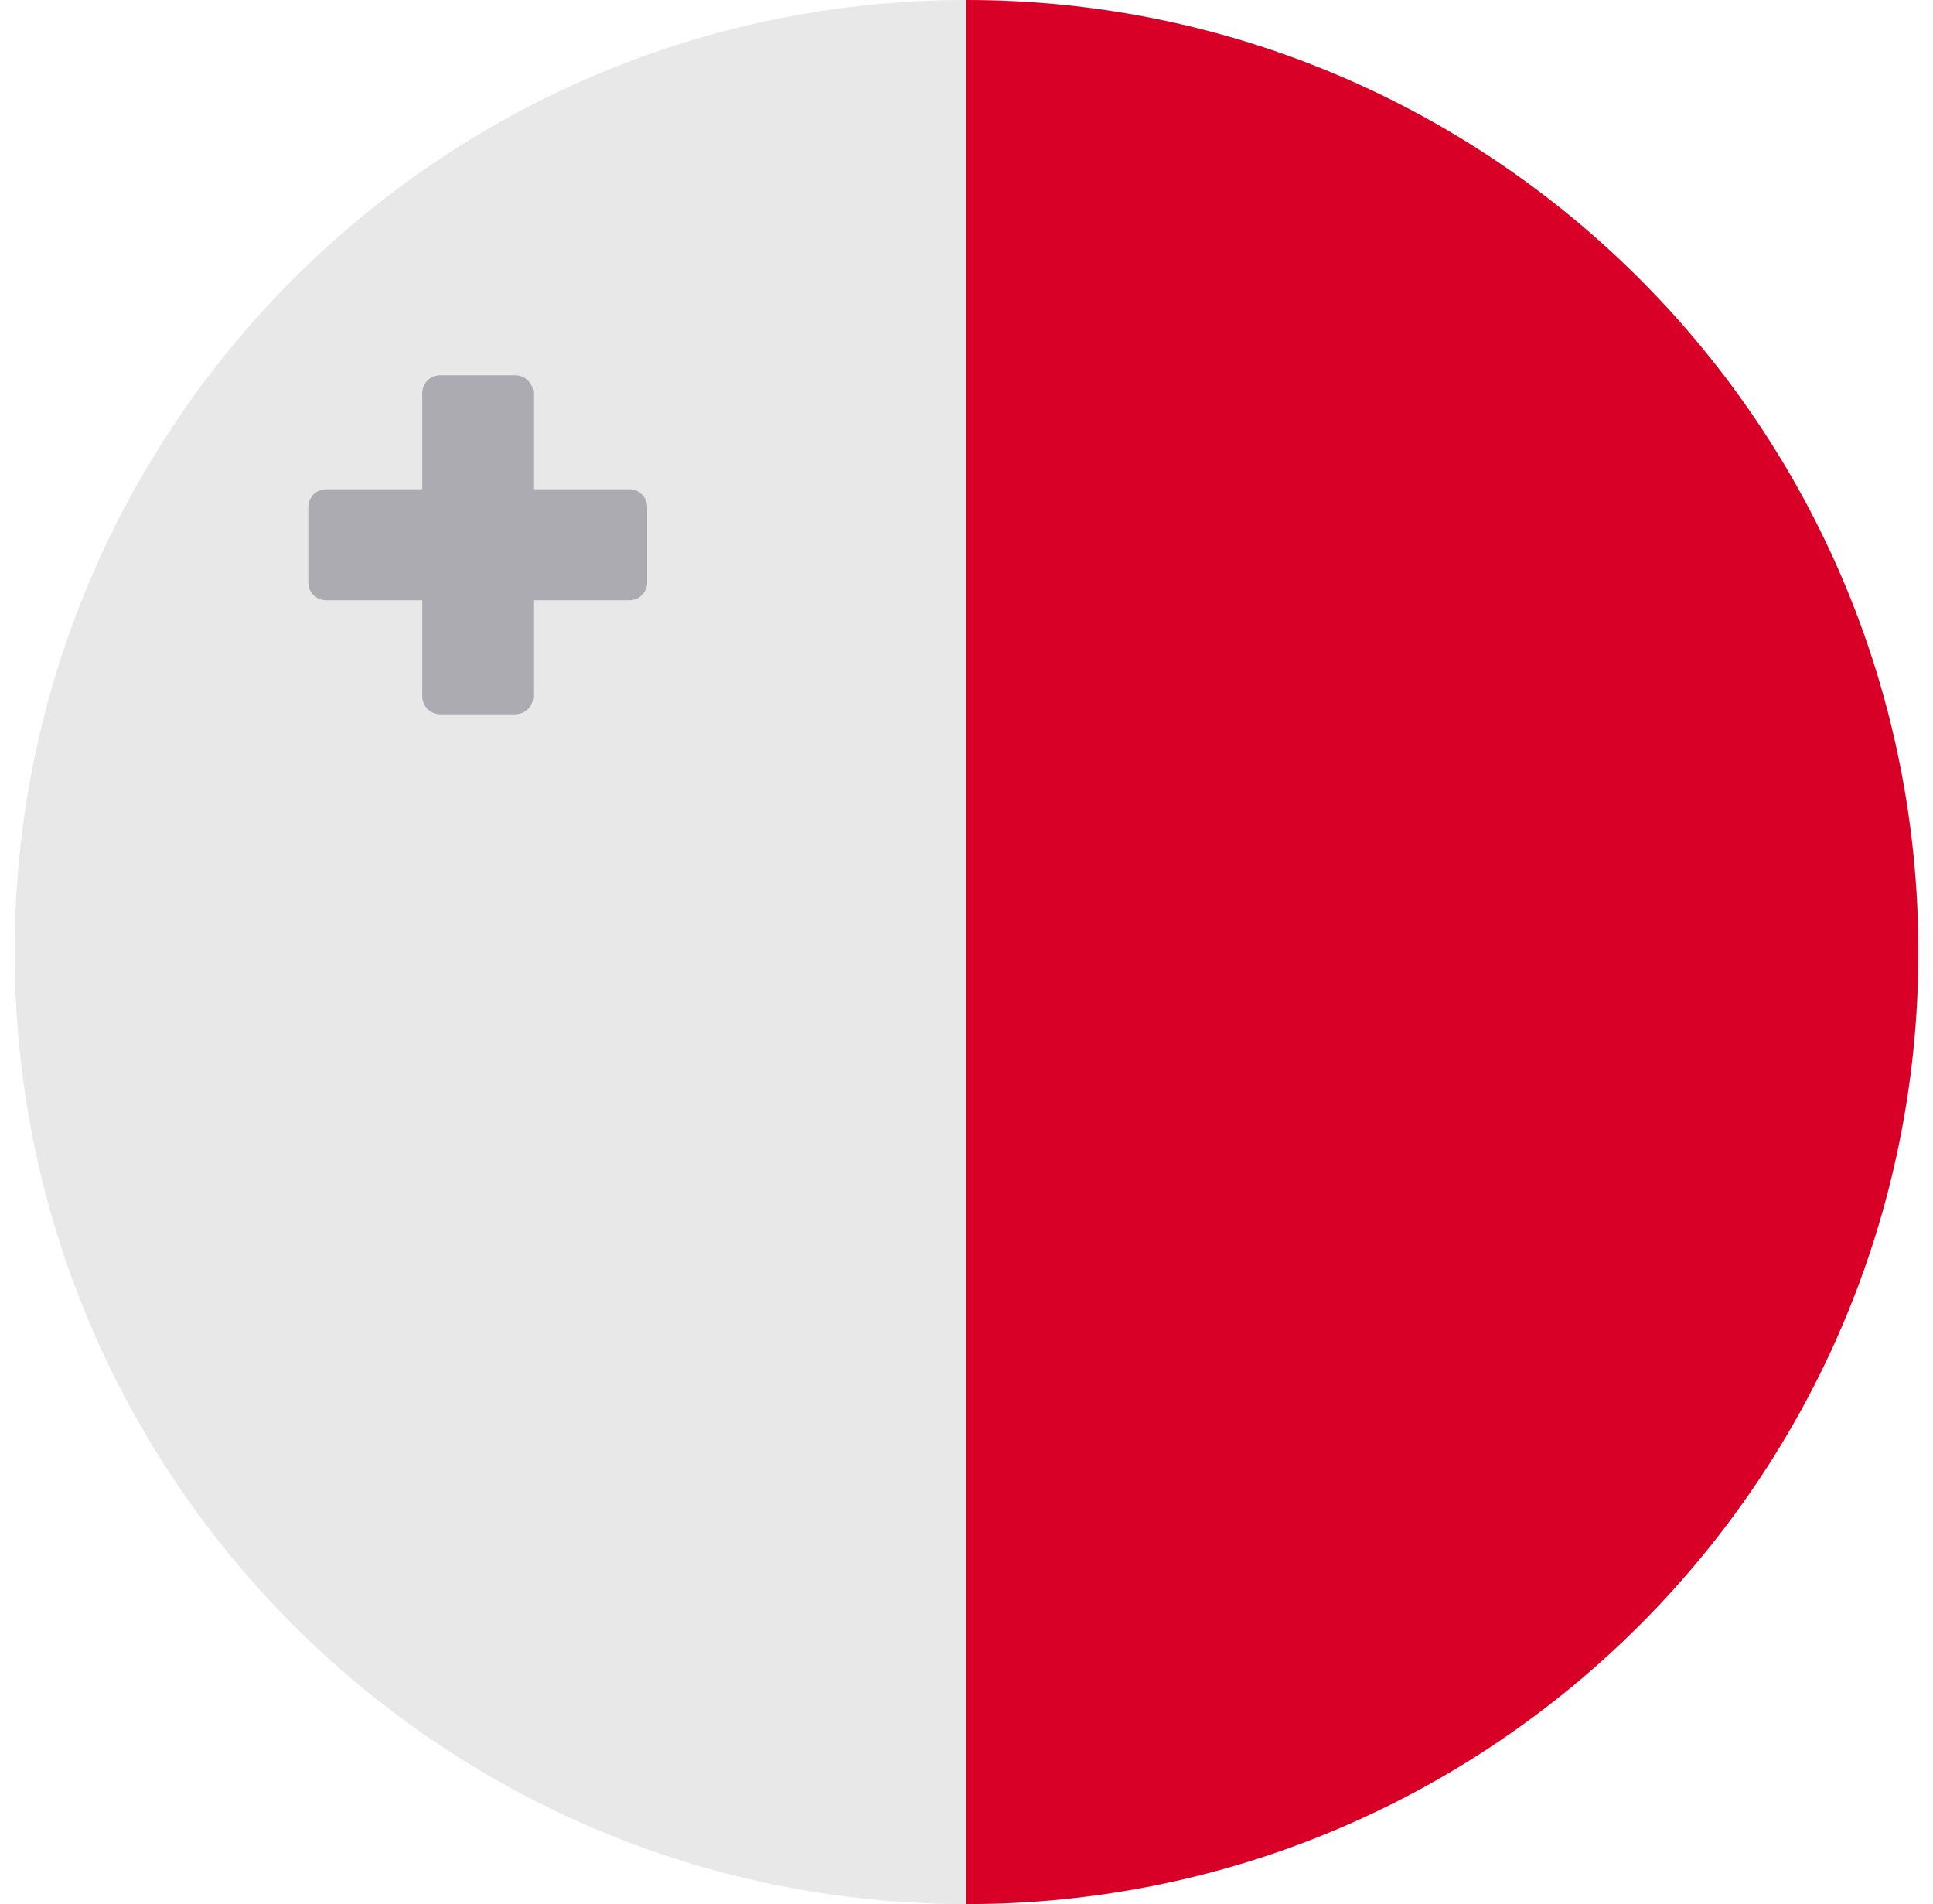 <svg width="66" height="65" viewBox="0 0 66 65" fill="none" xmlns="http://www.w3.org/2000/svg">
<g clip-path="url(#clip0_823_2329)">
<path d="M33 65C50.949 65 65.5 50.449 65.5 32.5C65.5 14.551 50.949 0 33 0C15.051 0 0.5 14.551 0.5 32.5C0.5 50.449 15.051 65 33 65Z" fill="#E8E8E8"/>
<path fill-rule="evenodd" clip-rule="evenodd" d="M33 0V65C50.949 65 65.5 50.449 65.5 32.5C65.5 14.551 50.949 0 33 0Z" fill="#D80027"/>
<path fill-rule="evenodd" clip-rule="evenodd" d="M15.027 12.811H17.598C17.759 12.811 17.914 12.876 18.028 12.99C18.142 13.104 18.206 13.259 18.207 13.42V16.702H21.489C21.65 16.703 21.805 16.767 21.919 16.881C22.033 16.996 22.098 17.15 22.098 17.312V19.883C22.098 20.044 22.033 20.199 21.919 20.313C21.805 20.428 21.65 20.492 21.489 20.492H18.207V23.774C18.206 23.936 18.142 24.091 18.028 24.205C17.914 24.319 17.759 24.383 17.597 24.384H15.027C14.865 24.383 14.71 24.319 14.596 24.205C14.482 24.091 14.418 23.936 14.417 23.774V20.492H11.135C10.974 20.491 10.819 20.427 10.705 20.313C10.591 20.198 10.526 20.044 10.526 19.882V17.311C10.526 17.15 10.591 16.995 10.705 16.881C10.819 16.767 10.974 16.702 11.135 16.702H14.417V13.42C14.418 13.259 14.482 13.104 14.596 12.99C14.71 12.876 14.865 12.812 15.027 12.811Z" fill="#ACABB1"/>
</g>
<defs>
<clipPath id="clip0_823_2329">
<rect width="65" height="65" fill="white" transform="translate(0.5)"/>
</clipPath>
</defs>
</svg>
